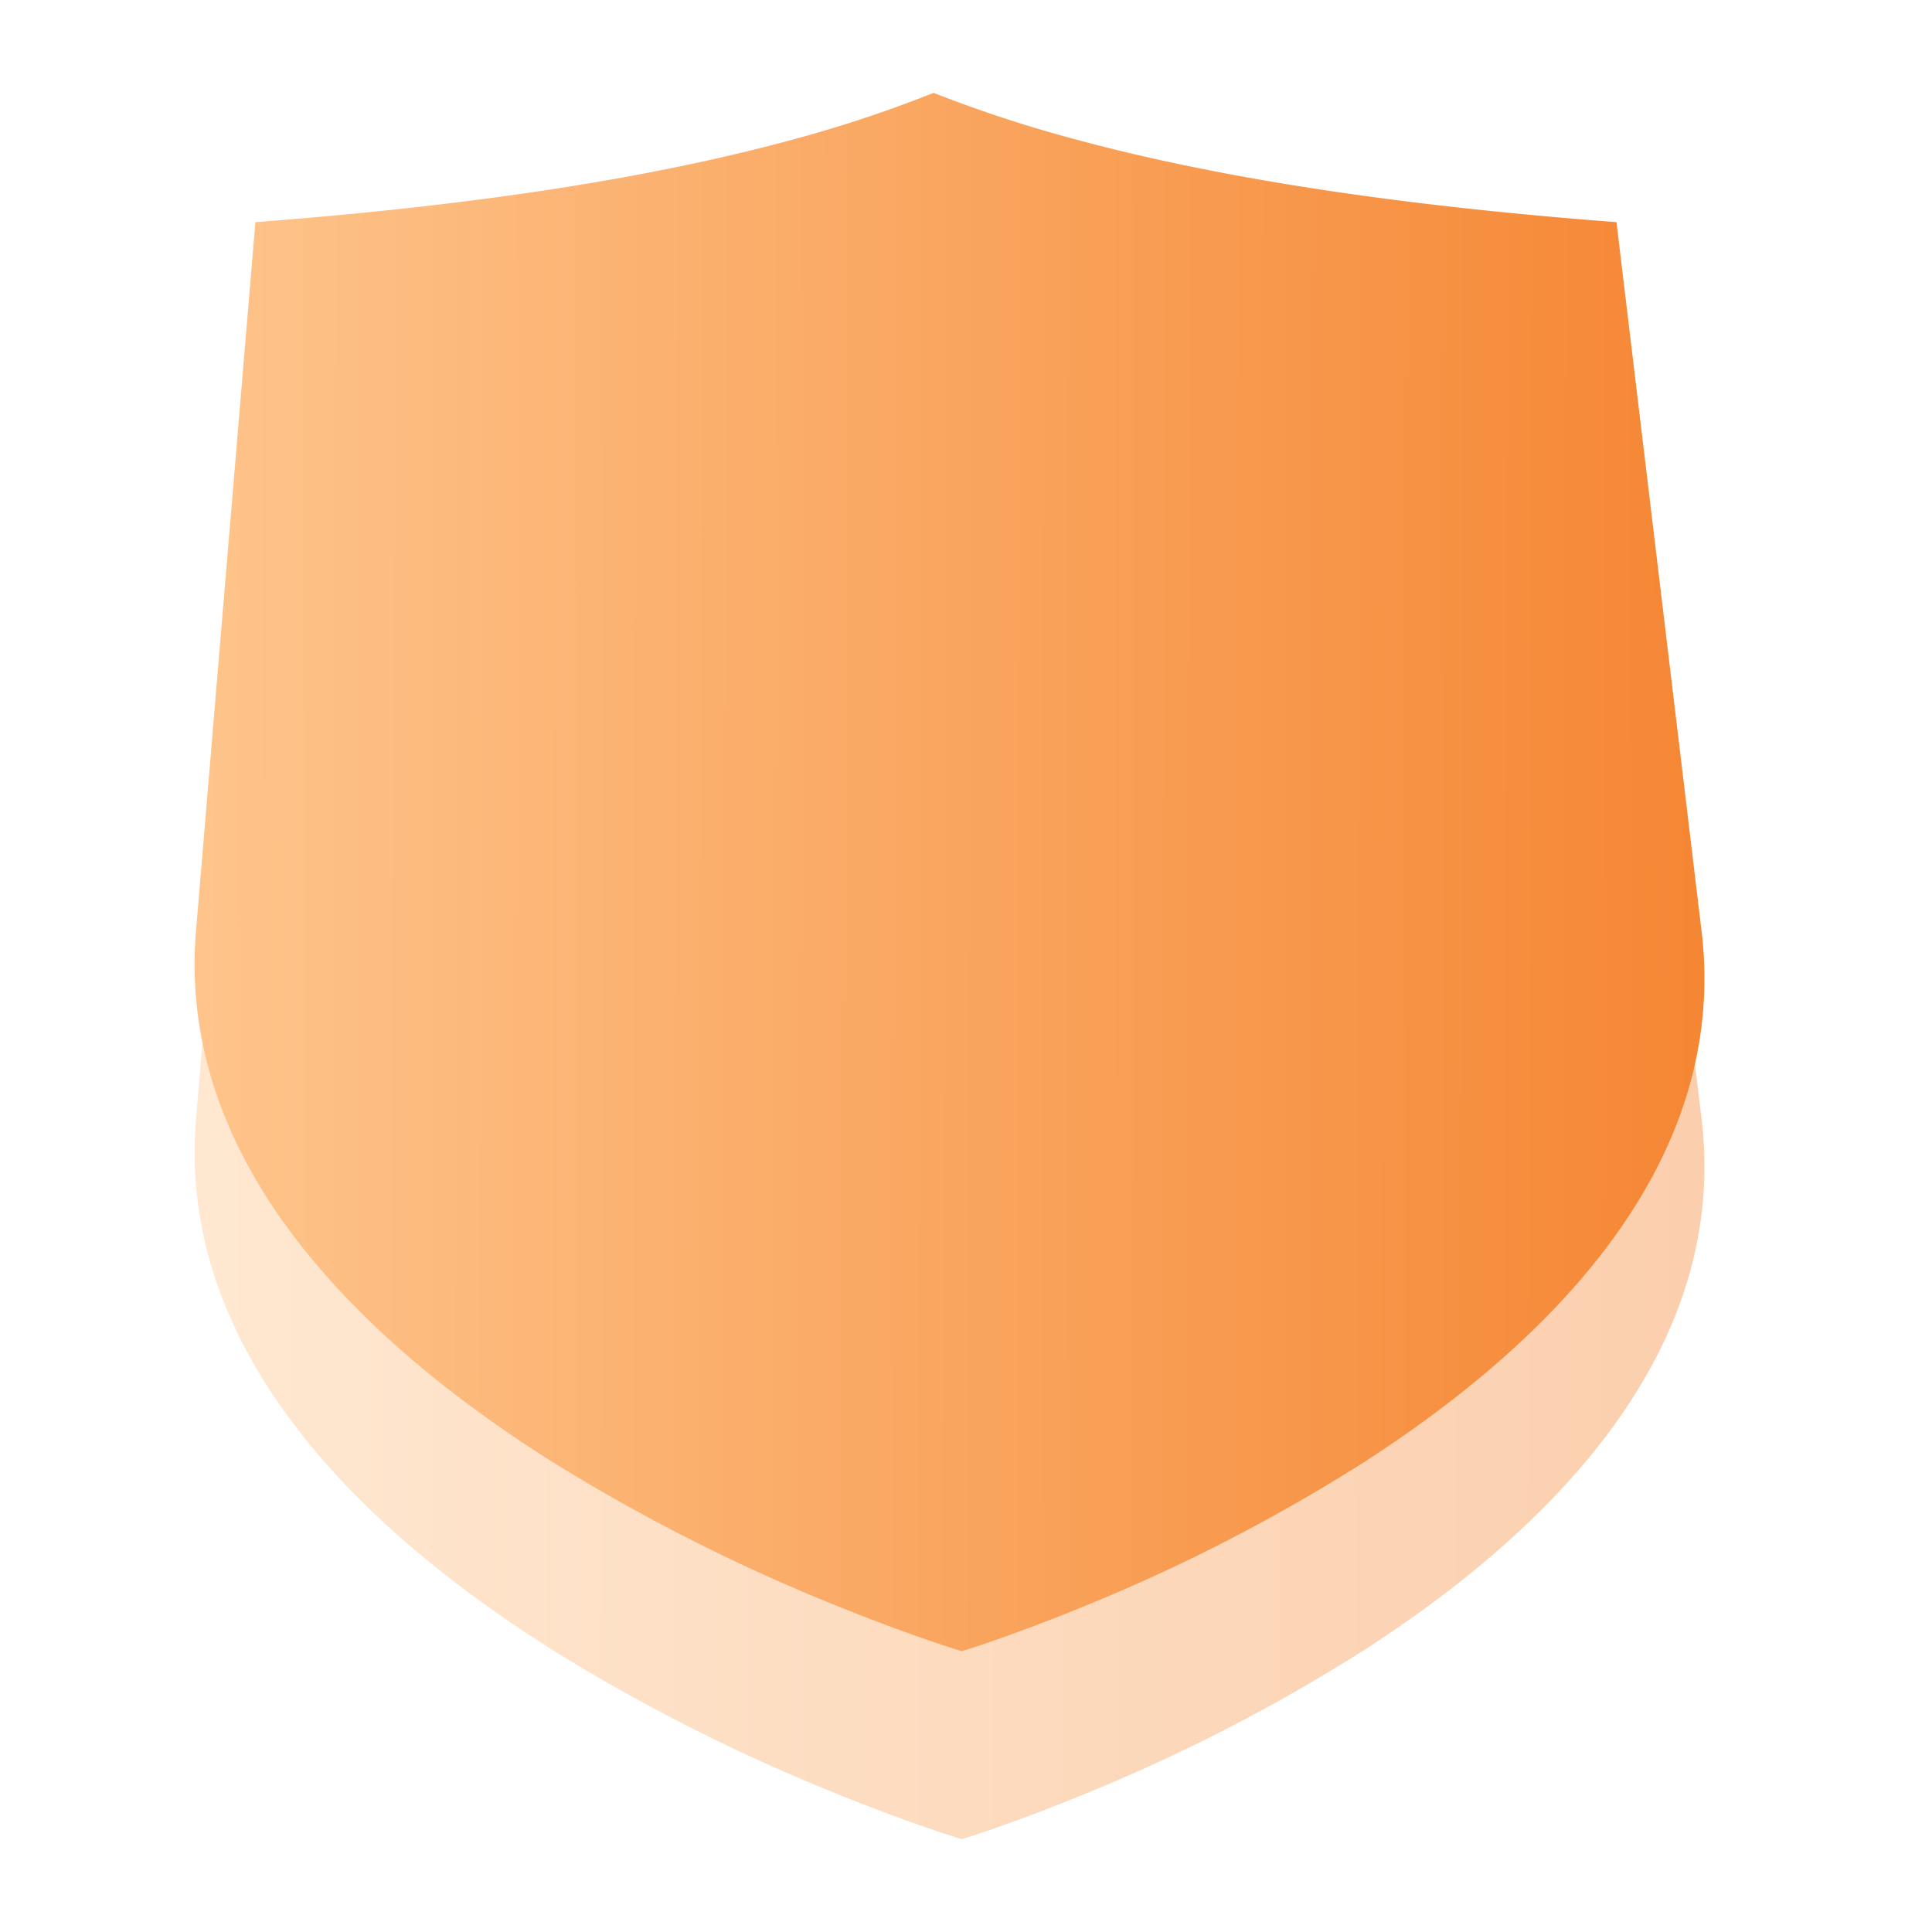 <svg xmlns="http://www.w3.org/2000/svg" xmlns:xlink="http://www.w3.org/1999/xlink" width="250" height="250" viewBox="0 0 250 250">
  <defs>
    <linearGradient id="linear-gradient" x1="-0.116" y1="0.425" x2="1.108" y2="0.428" gradientUnits="objectBoundingBox">
      <stop offset="0" stop-color="#ffcc96"/>
      <stop offset="1" stop-color="#f47f29"/>
    </linearGradient>
    <clipPath id="clip-path">
      <path id="Rectangle_18620" data-name="Rectangle 18620" d="M16.894,0H189.611l24.2,201.648H0Z" fill="url(#linear-gradient)"/>
    </clipPath>
    <clipPath id="clip-path-2">
      <path id="Rectangle_18621" data-name="Rectangle 18621" d="M16.894,0H189.611l24.2,201.647H0Z" fill="url(#linear-gradient)"/>
    </clipPath>
  </defs>
  <g id="Legacy_systems_icon" data-name="Legacy systems_icon" transform="translate(-823.5 -1275.785)">
    <rect id="Rectangle_18205" data-name="Rectangle 18205" width="250" height="250" transform="translate(823.5 1275.785)" fill="#fff" opacity="0"/>
    <g id="Group_13975" data-name="Group 13975" transform="translate(698.509 -21.081)">
      <g id="Group_15228" data-name="Group 15228" transform="translate(143.311 1309.37)">
        <g id="Group_15242" data-name="Group 15242" transform="translate(0 0)">
          <g id="Group_15240" data-name="Group 15240" transform="translate(-0.766 23.833)" opacity="0.4" clip-path="url(#clip-path)">
            <path id="Path_24986" data-name="Path 24986" d="M103.253,0A164.2,164.2,0,0,1,85.135,6.017C78.6,7.8,71.615,9.365,64.235,10.729c-7.4,1.368-15.2,2.535-23.334,3.527-8.153.994-16.64,1.811-25.408,2.477l-7.683,91.7c-1.238,14.774,3.926,27.925,12.547,39.381,8.824,11.726,21.2,21.585,33.893,29.545a237.751,237.751,0,0,0,35.937,18.2c10.012,4.083,16.717,6.092,16.717,6.092s6.633-2.009,16.5-6.092a227.57,227.57,0,0,0,35.278-18.2c12.4-7.96,24.423-17.819,32.823-29.545,8.206-11.456,12.894-24.607,11.121-39.381l-11-91.7c-8.792-.666-17.309-1.483-25.5-2.477-8.17-.992-16.008-2.159-23.462-3.527-7.43-1.364-14.471-2.926-21.071-4.712A169.583,169.583,0,0,1,103.253,0" fill="url(#linear-gradient)"/>
            <path id="Line_841" data-name="Line 841" d="M.165,53.576,68.02,0" transform="translate(90.69 59.288)" fill="#ccdcff"/>
          </g>
          <g id="Group_15241" data-name="Group 15241" transform="translate(-0.766 -0.49)" clip-path="url(#clip-path-2)">
            <path id="Path_24987" data-name="Path 24987" d="M103.253,0A164.2,164.2,0,0,1,85.135,6.017C78.6,7.8,71.615,9.365,64.235,10.729c-7.4,1.368-15.2,2.535-23.334,3.527-8.153.994-16.64,1.811-25.408,2.477l-7.683,91.7c-1.238,14.774,3.926,27.925,12.547,39.381,8.824,11.726,21.2,21.585,33.893,29.545a237.754,237.754,0,0,0,35.937,18.2c10.012,4.083,16.717,6.092,16.717,6.092s6.633-2.009,16.5-6.092a227.572,227.572,0,0,0,35.278-18.2c12.4-7.96,24.423-17.819,32.823-29.545,8.206-11.456,12.894-24.607,11.121-39.381l-11-91.7c-8.792-.666-17.309-1.483-25.5-2.477-8.17-.992-16.008-2.159-23.462-3.527-7.43-1.364-14.471-2.926-21.071-4.712A169.583,169.583,0,0,1,103.253,0" fill="url(#linear-gradient)"/>
            <path id="Line_842" data-name="Line 842" d="M.165,53.575,68.02,0" transform="translate(90.69 59.288)" fill="#ccdcff"/>
          </g>
        </g>
      </g>
    </g>
  </g>
</svg>

